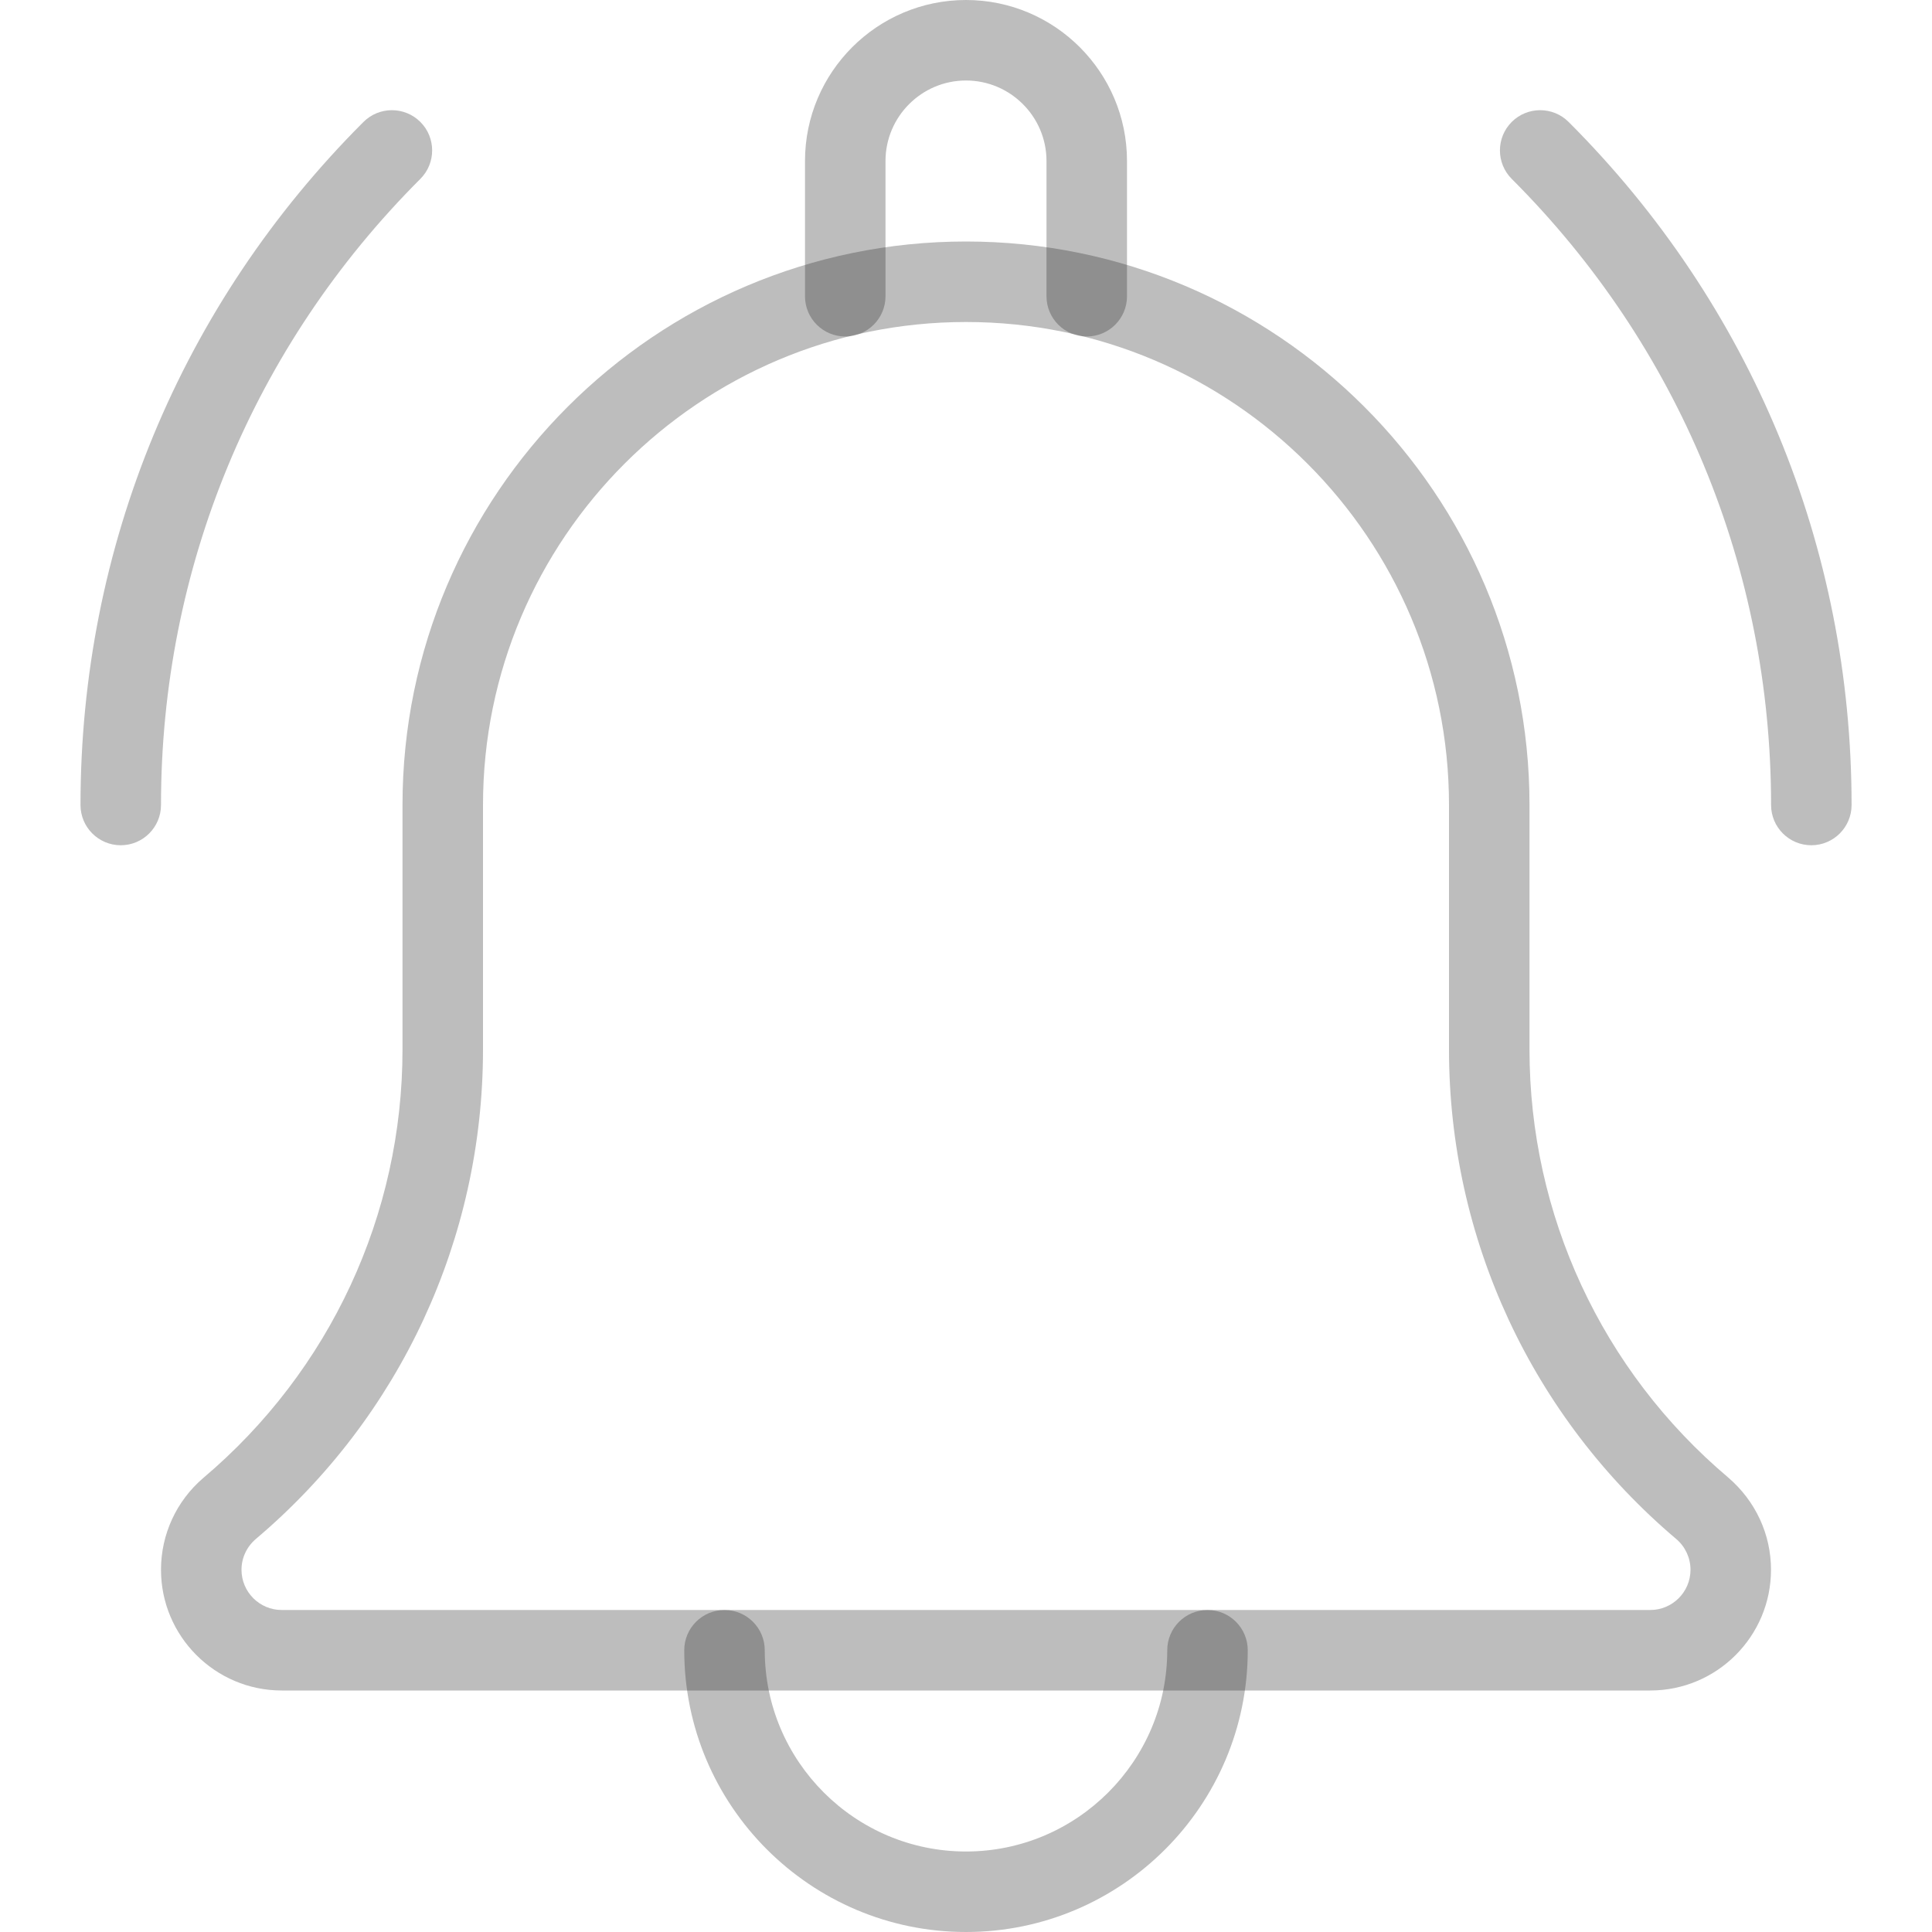 <?xml version="1.0" encoding="UTF-8"?> <svg xmlns="http://www.w3.org/2000/svg" width="24" height="24" viewBox="0 0 24 24" fill="none"><g clip-path="url(#clip0_7322_4125)"><path d="M22.501 10.5C22.225 10.5 22.001 10.276 22.001 10C22.001 7.062 20.857 4.299 18.779 2.222C18.584 2.027 18.584 1.71 18.779 1.515C18.974 1.32 19.291 1.32 19.486 1.515C21.753 3.781 23.001 6.794 23.001 10C23.001 10.276 22.777 10.5 22.501 10.5Z" fill="#232323" fill-opacity="0.3"></path><path d="M1.5 10.5C1.224 10.5 1 10.276 1 10C1 6.794 2.248 3.781 4.515 1.515C4.71 1.32 5.027 1.32 5.222 1.515C5.417 1.71 5.417 2.027 5.222 2.222C3.144 4.299 2 7.062 2 10C2 10.276 1.776 10.5 1.5 10.5Z" fill="#232323" fill-opacity="0.3"></path><path d="M13.5 4.18C13.224 4.18 13 3.956 13 3.68V2C13 1.449 12.551 1 12 1C11.449 1 11 1.449 11 2V3.68C11 3.956 10.776 4.18 10.5 4.18C10.224 4.18 10 3.957 10 3.68V2C10 0.897 10.897 0 12 0C13.103 0 14 0.897 14 2V3.68C14 3.957 13.776 4.18 13.5 4.18Z" fill="#232323" fill-opacity="0.3"></path><path d="M12 24C10.07 24 8.5 22.43 8.5 20.5C8.5 20.224 8.724 20 9 20C9.276 20 9.5 20.224 9.5 20.5C9.5 21.878 10.622 23 12 23C13.378 23 14.5 21.878 14.5 20.5C14.5 20.224 14.724 20 15 20C15.276 20 15.5 20.224 15.5 20.5C15.5 22.43 13.93 24 12 24Z" fill="#232323" fill-opacity="0.3"></path><path d="M20.5 21H3.5C2.673 21 2 20.327 2 19.5C2 19.061 2.191 18.646 2.525 18.36C4.101 17.028 5 15.09 5 13.038V10C5 6.14 8.14 3 12 3C15.86 3 19 6.14 19 10V13.038C19 15.091 19.899 17.028 21.467 18.353C21.809 18.646 22 19.061 22 19.5C22 20.327 21.328 21 20.5 21ZM12 4C8.691 4 6 6.691 6 10V13.038C6 15.386 4.972 17.601 3.179 19.117C3.064 19.215 3 19.354 3 19.5C3 19.776 3.224 20 3.5 20H20.5C20.776 20 21 19.776 21 19.5C21 19.354 20.936 19.215 20.825 19.12C19.029 17.601 18 15.385 18 13.038V10C18 6.691 15.309 4 12 4Z" fill="#232323" fill-opacity="0.3"></path></g><defs><clipPath id="clip0_7322_4125"><rect width="24" height="24" fill="white"></rect></clipPath></defs></svg> 